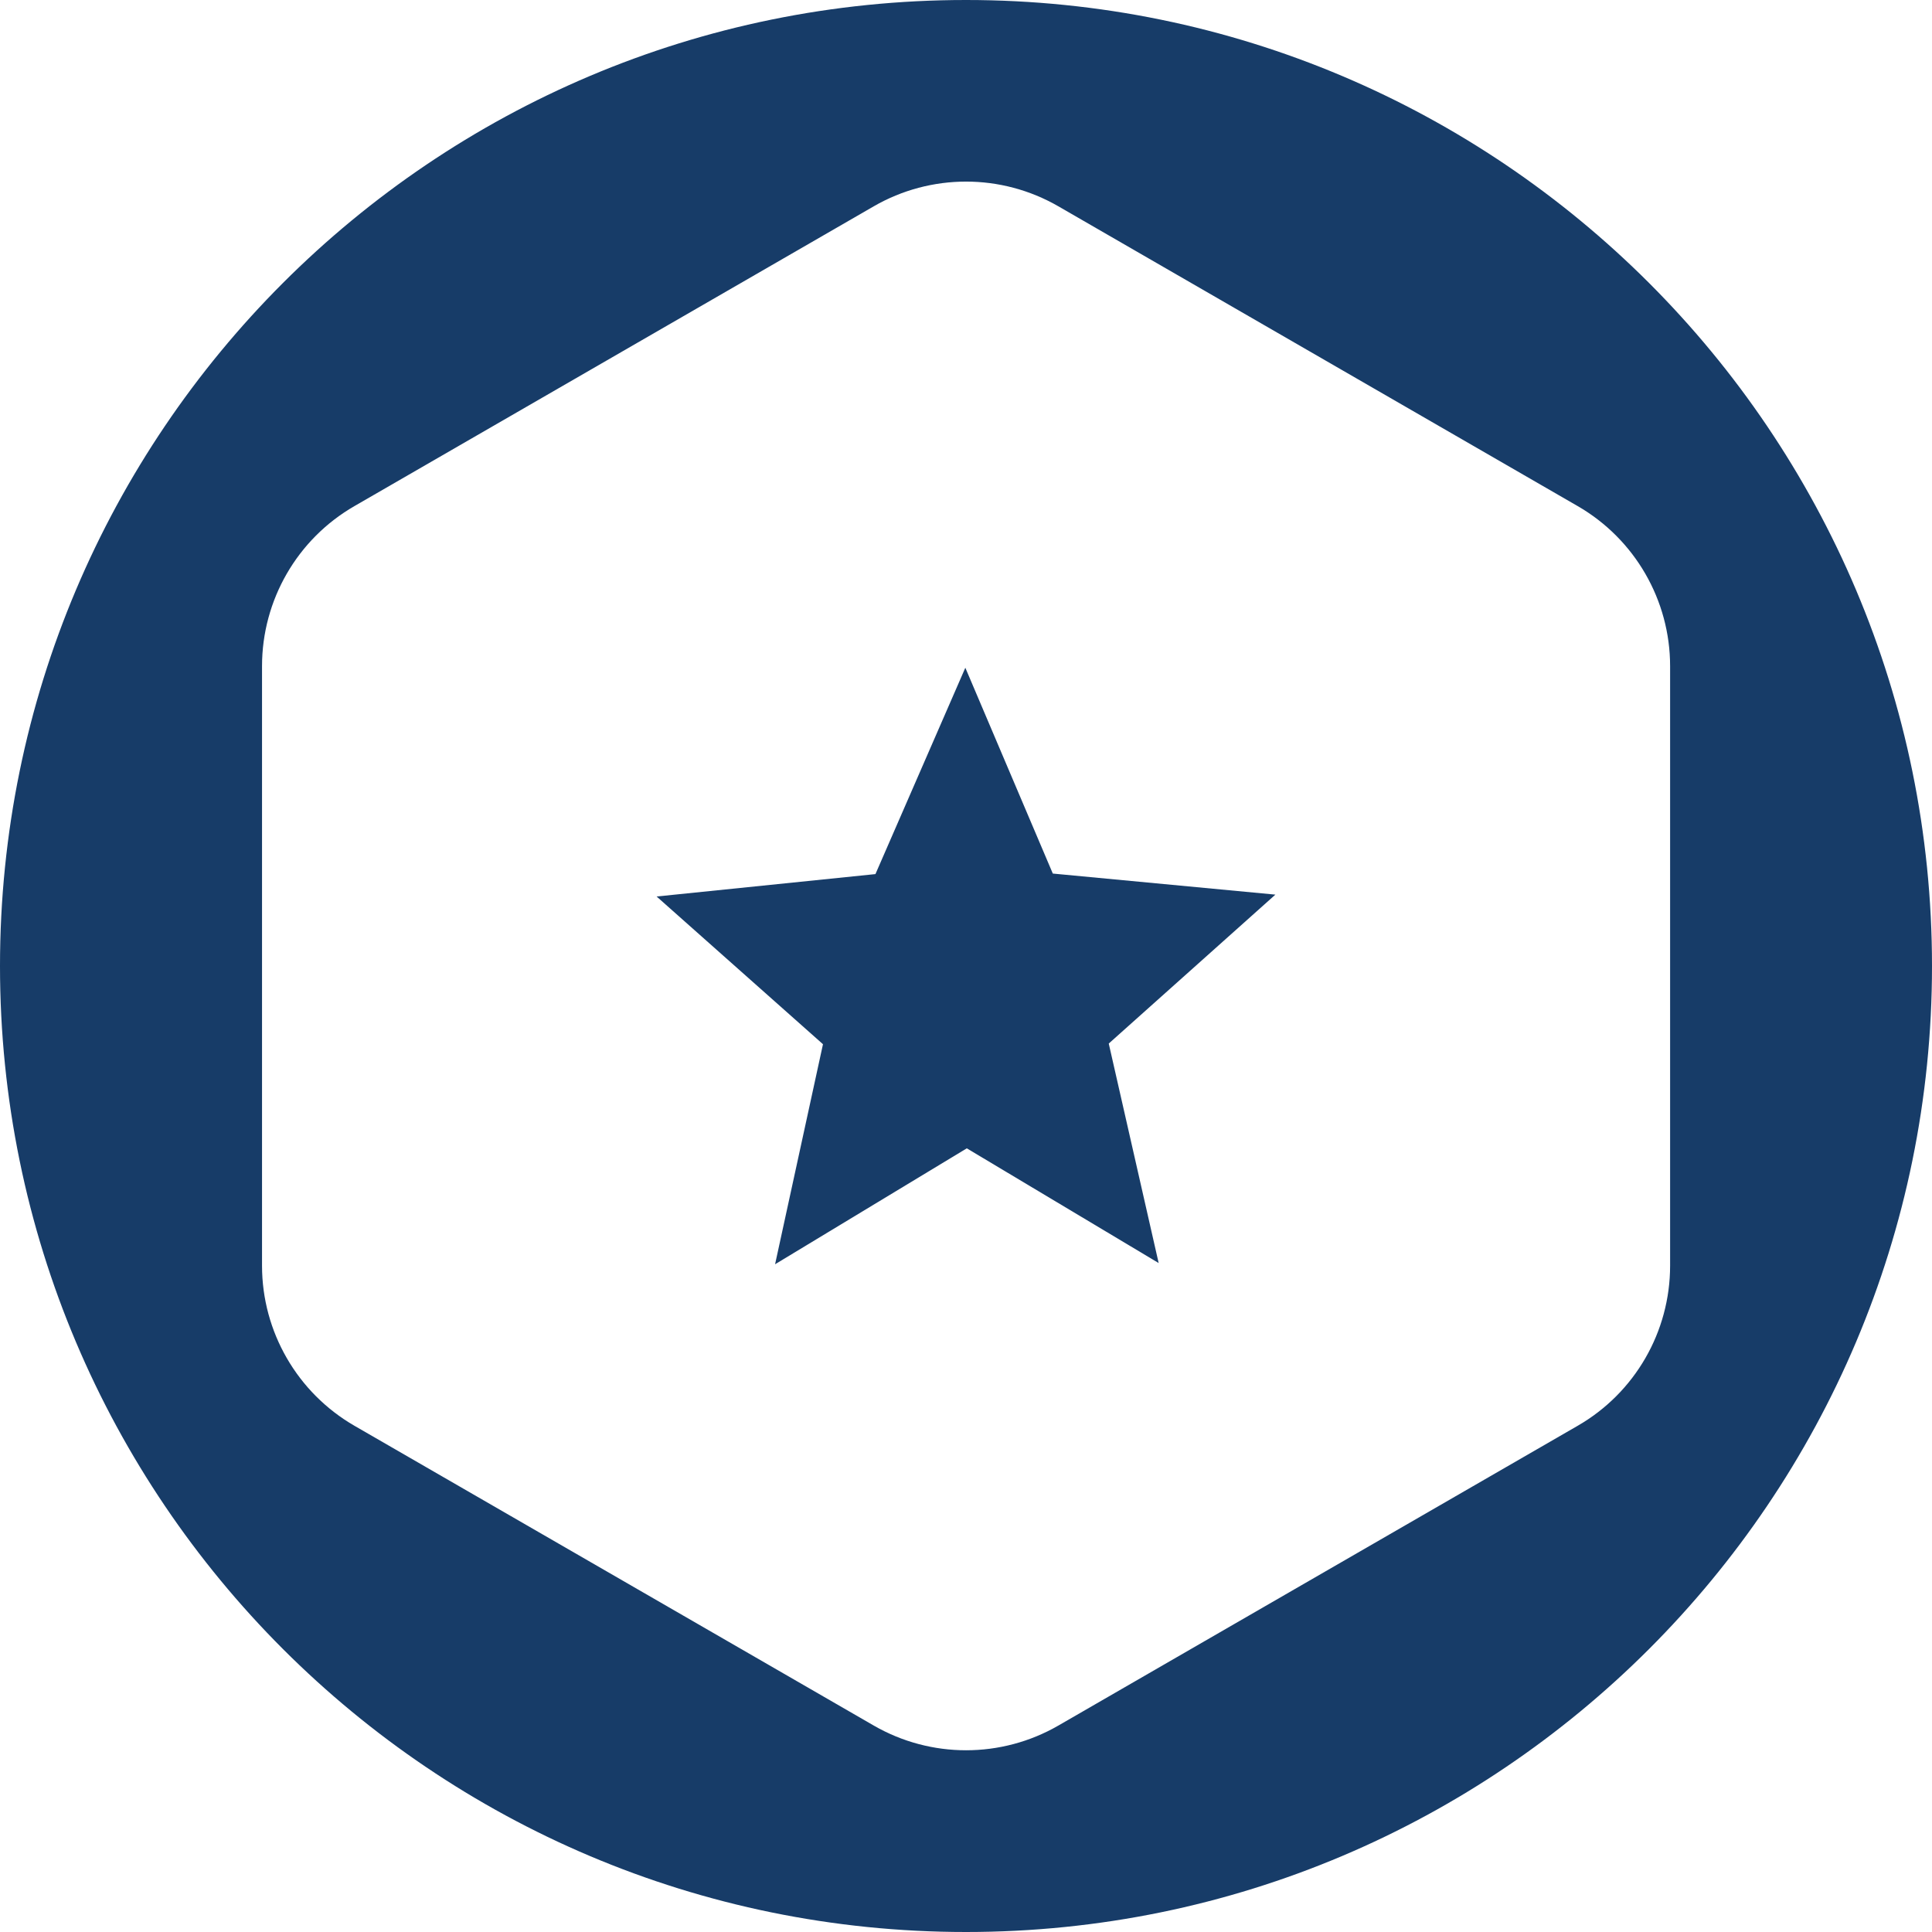 <?xml version="1.0" encoding="UTF-8"?>
<svg id="Layer_2" data-name="Layer 2" xmlns="http://www.w3.org/2000/svg" viewBox="0 0 144 144">
  <defs>
    <style>
      .cls-1 {
        fill: #173c68;
        stroke-width: 0px;
      }
    </style>
  </defs>
  <g id="Layer_1-2" data-name="Layer 1">
    <g>
      <polygon class="cls-1" points="78.47 65.11 71.95 49.77 65.25 65.15 48.94 66.82 61.34 77.83 57.77 94.23 72.06 85.59 86.36 94.14 82.64 77.78 95.06 66.68 78.47 65.11"/>
      <path class="cls-1" d="m72,0C32.24,0,0,32.24,0,72s32.24,72,72,72,72-32.24,72-72S111.76,0,72,0Zm45.59,106.27l-38.7,22.34c-4.26,2.46-9.51,2.46-13.77,0l-38.7-22.34c-4.26-2.46-6.89-7.01-6.89-11.93v-44.69c0-4.92,2.62-9.47,6.89-11.93l38.7-22.34c4.26-2.46,9.51-2.46,13.77,0l38.7,22.34c4.26,2.46,6.89,7.01,6.89,11.93v44.69c0,4.92-2.62,9.47-6.89,11.93Z"/>
    </g>
  </g>
</svg>